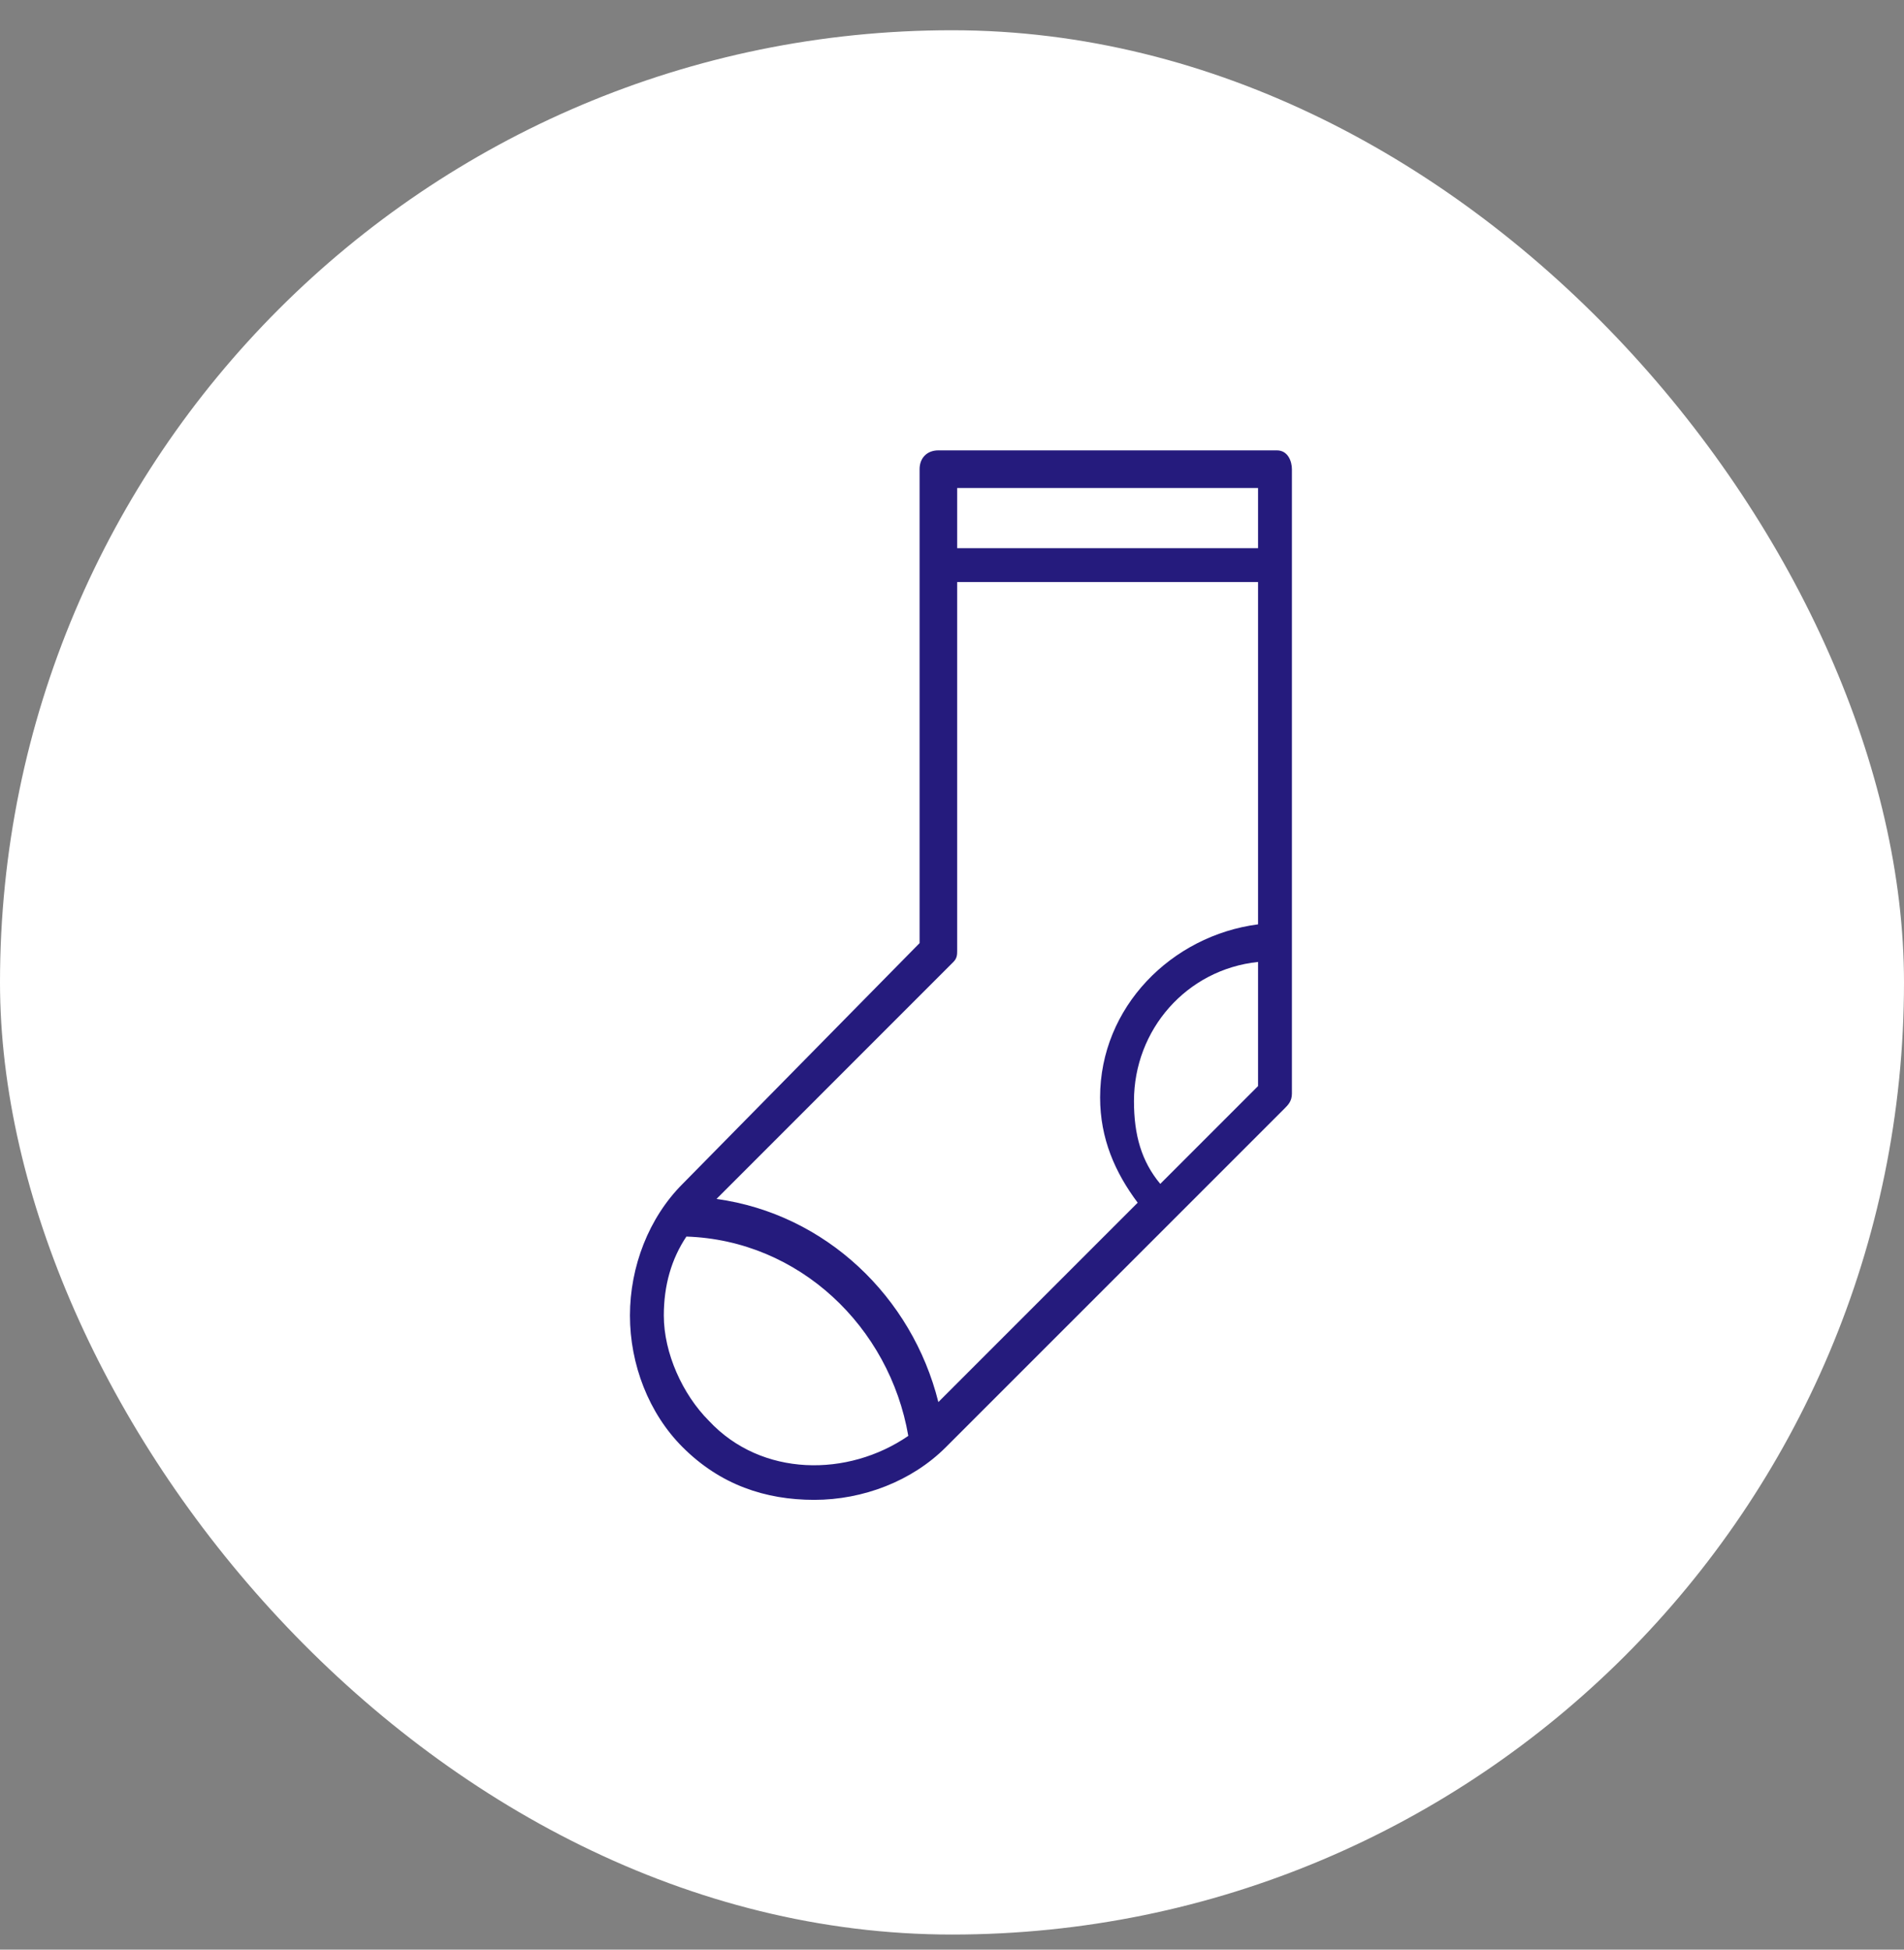 <svg width="42" height="43" viewBox="0 0 42 43" fill="none" xmlns="http://www.w3.org/2000/svg">
<rect x="0" y="0" width="42" height="43" fill="#808080" stroke="none"/>
<rect y="0.667" width="42" height="42" rx="21" fill="white"/>
<g clip-path="url(#clip0_325_10917)">
<g clip-path="url(#clip1_325_10917)">
<path d="M28.166 9.933H20.699C20.451 9.933 20.285 10.099 20.285 10.348V20.801L15.058 26.111C14.311 26.858 13.896 27.936 13.896 29.015C13.896 30.093 14.311 31.172 15.058 31.918C15.888 32.748 16.883 33.08 17.962 33.08C19.04 33.08 20.119 32.665 20.865 31.918L28.332 24.452C28.415 24.369 28.498 24.286 28.498 24.12V10.348C28.498 10.182 28.415 9.933 28.166 9.933ZM15.639 31.338C15.058 30.757 14.643 29.844 14.643 29.015C14.643 28.351 14.809 27.77 15.141 27.273C17.63 27.355 19.621 29.264 20.036 31.669C18.708 32.582 16.8 32.582 15.639 31.338ZM27.751 23.954L25.594 26.111C25.179 25.613 25.014 25.032 25.014 24.286C25.014 22.709 26.175 21.382 27.751 21.216V23.954ZM27.751 20.387C25.843 20.635 24.267 22.212 24.267 24.203C24.267 25.115 24.599 25.862 25.096 26.526L20.699 30.923C20.119 28.6 18.211 26.775 15.805 26.443L21.031 21.216C21.114 21.133 21.114 21.05 21.114 20.967V12.837H27.751V20.387ZM27.751 12.09H21.114V10.763H27.751V12.09Z" fill="#251B7D"/>
</g>
</g>
<defs>
<clipPath id="clip0_325_10917">
<rect width="24.573" height="24" fill="white" transform="translate(8.713 9.666)"/>
</clipPath>
<clipPath id="clip1_325_10917">
<rect width="15.333" height="24" fill="white" transform="translate(13.332 9.666)"/>
</clipPath>
</defs>
</svg>
